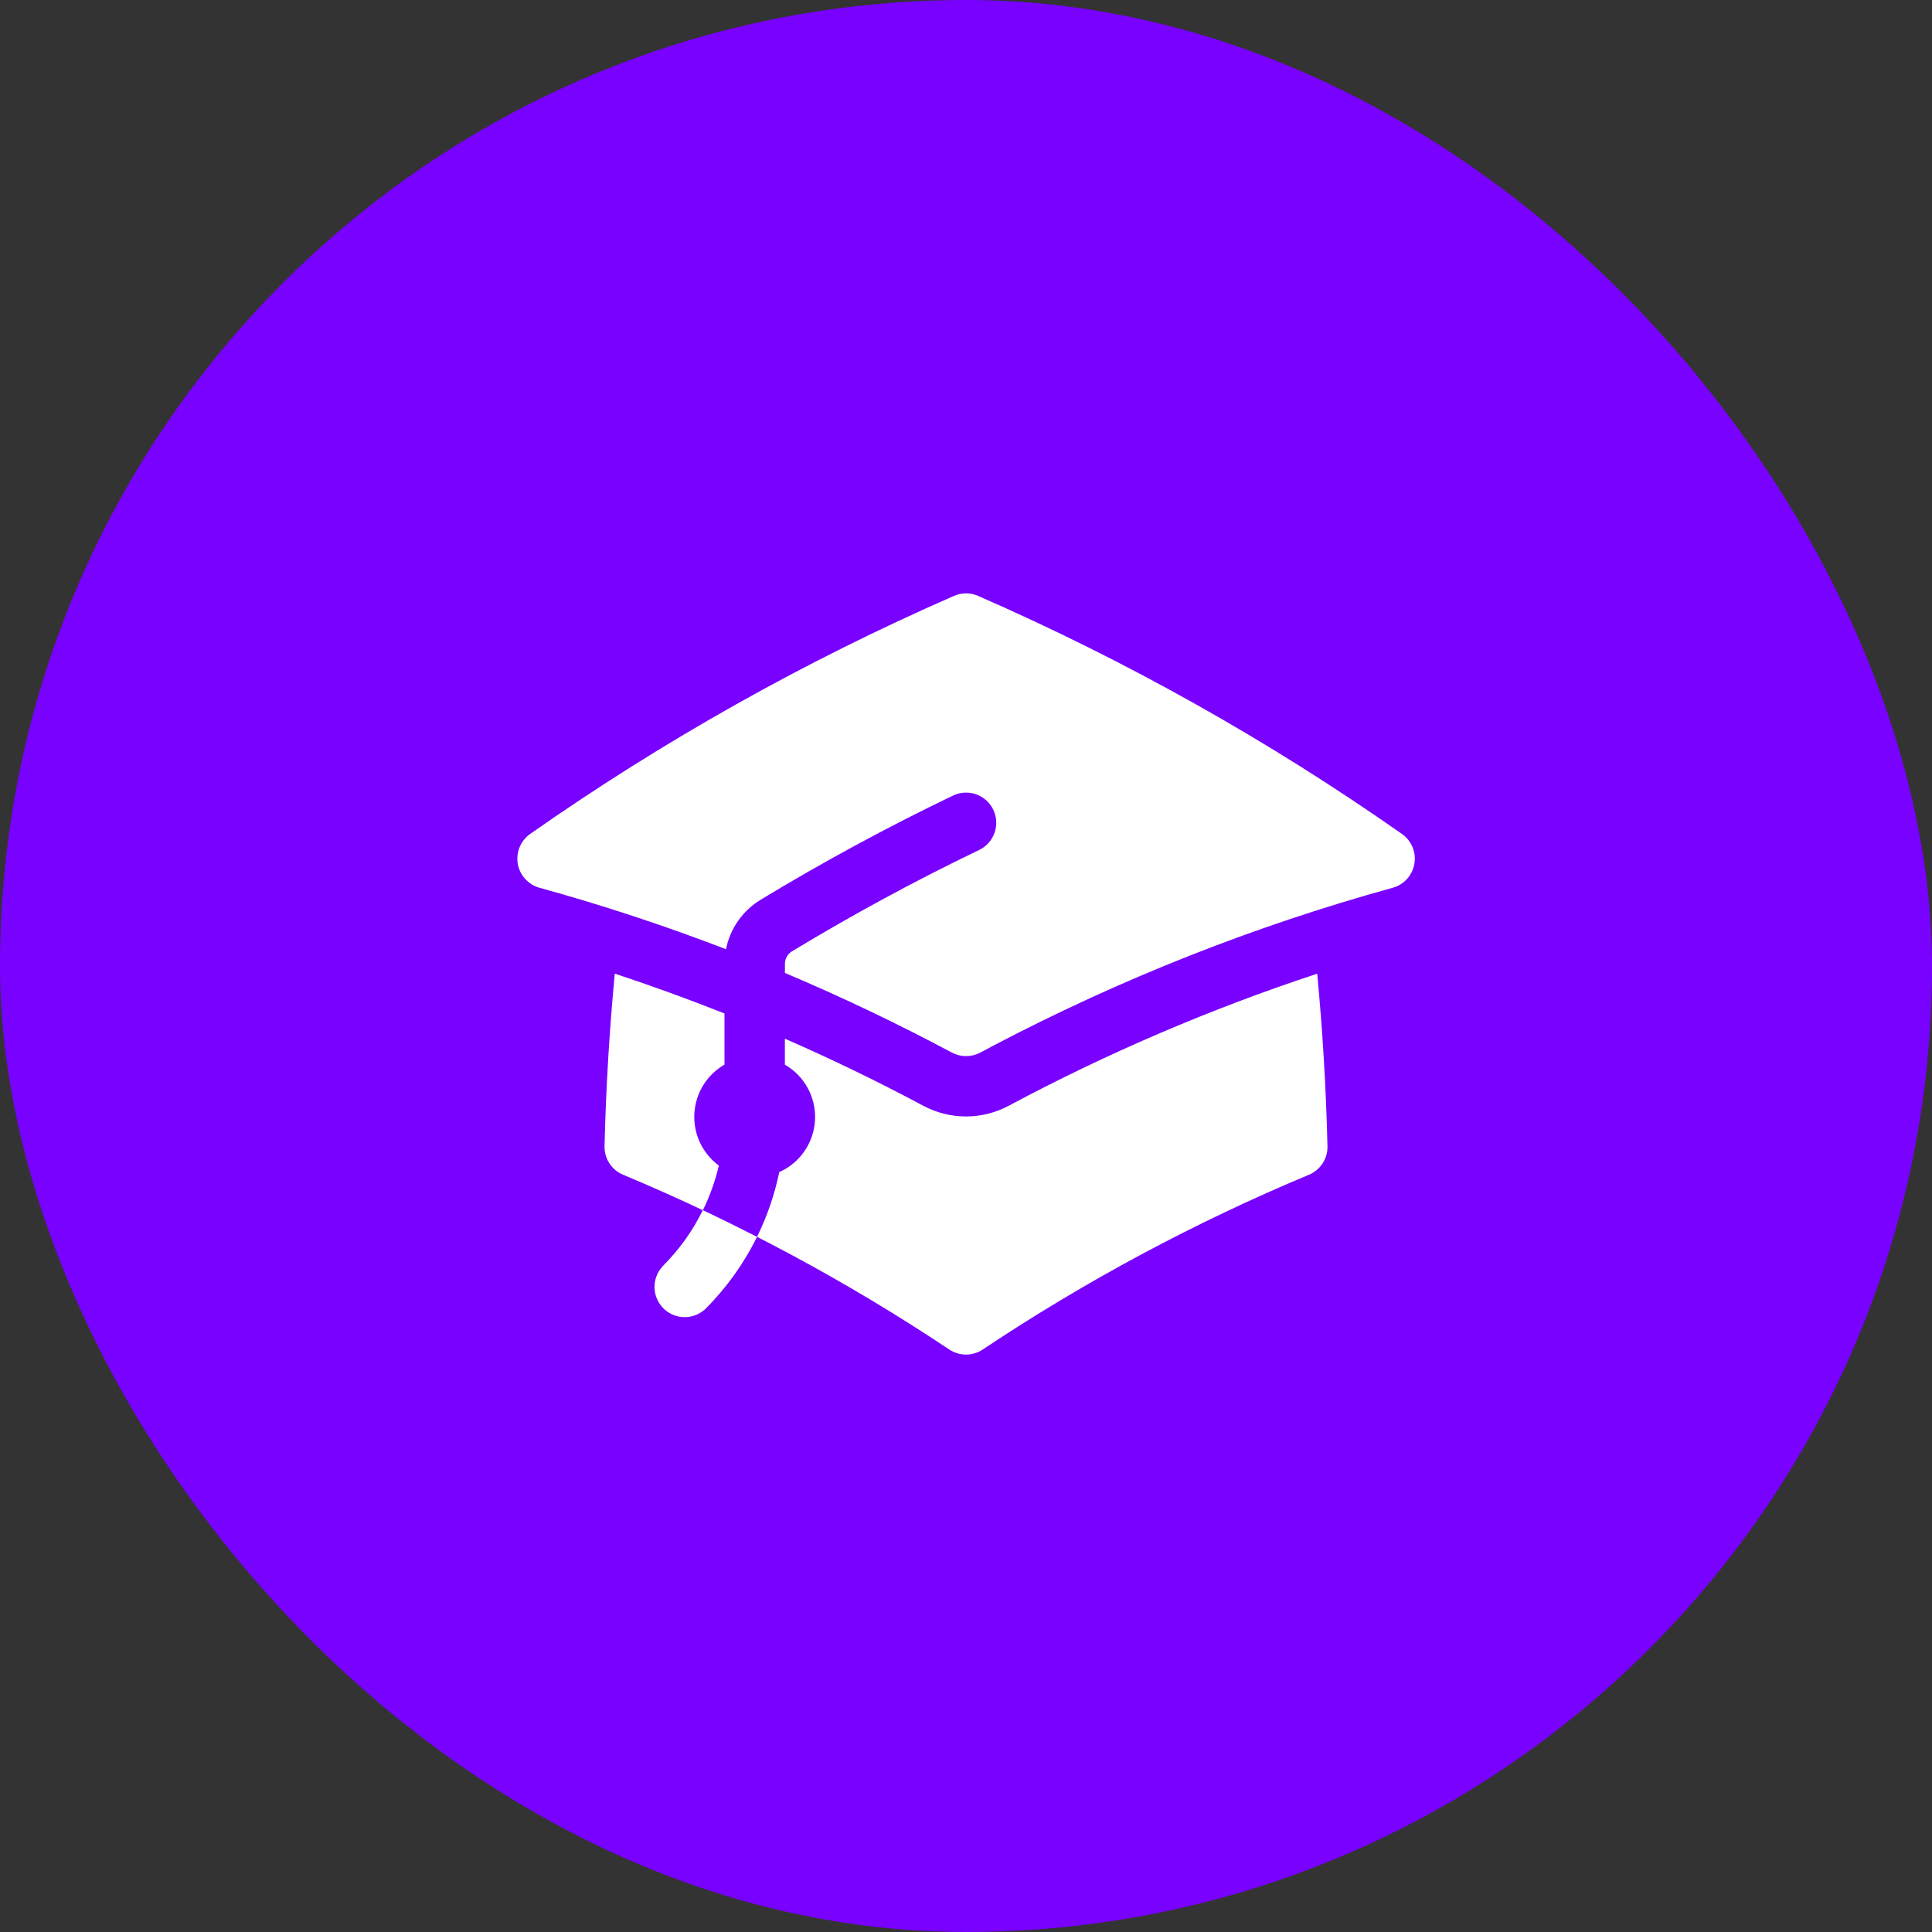 <?xml version="1.0" encoding="UTF-8"?> <svg xmlns="http://www.w3.org/2000/svg" width="80" height="80" viewBox="0 0 80 80" fill="none"><rect x="0" y="0" width="80" height="80" fill="#333333" stroke="none"/><rect width="80" height="80" rx="40" fill="#7801FF"></rect><path d="M39.502 24.675C39.66 24.606 39.83 24.57 40.002 24.57C40.175 24.57 40.345 24.606 40.502 24.675C46.666 27.369 52.545 30.671 58.053 34.533C58.247 34.669 58.398 34.858 58.489 35.077C58.58 35.295 58.607 35.536 58.566 35.769C58.526 36.003 58.42 36.22 58.261 36.396C58.102 36.572 57.896 36.698 57.667 36.761C51.95 38.34 46.417 40.526 41.164 43.281L41.159 43.285C40.969 43.385 40.781 43.483 40.593 43.585C40.411 43.681 40.209 43.732 40.003 43.732C39.798 43.732 39.595 43.681 39.414 43.585C37.161 42.382 34.855 41.282 32.502 40.288V39.915C32.502 39.696 32.614 39.501 32.789 39.396C35.305 37.872 37.893 36.47 40.544 35.196C40.843 35.053 41.072 34.796 41.182 34.483C41.292 34.17 41.273 33.827 41.129 33.528C40.986 33.229 40.729 33 40.416 32.89C40.103 32.78 39.76 32.799 39.461 32.943C36.737 34.252 34.078 35.692 31.494 37.258C31.127 37.481 30.809 37.778 30.563 38.131C30.316 38.483 30.146 38.883 30.062 39.305C27.531 38.331 24.954 37.481 22.339 36.76C22.111 36.697 21.905 36.57 21.746 36.394C21.586 36.218 21.48 36.001 21.44 35.768C21.4 35.534 21.427 35.294 21.518 35.075C21.609 34.856 21.76 34.667 21.954 34.531C27.461 30.67 33.34 27.368 39.502 24.675Z" fill="white"></path><path d="M41.767 45.788C45.86 43.601 50.135 41.771 54.543 40.318C54.767 42.675 54.91 45.056 54.968 47.458C54.975 47.71 54.905 47.958 54.768 48.169C54.631 48.381 54.434 48.546 54.202 48.643C49.477 50.616 44.953 53.04 40.693 55.88C40.488 56.017 40.247 56.09 40 56.09C39.753 56.09 39.512 56.017 39.307 55.88C35.047 53.04 30.524 50.616 25.8 48.643C25.568 48.546 25.37 48.381 25.233 48.17C25.096 47.959 25.026 47.711 25.032 47.46C25.09 45.056 25.233 42.676 25.457 40.316C26.992 40.823 28.507 41.373 30 41.966V44.083C29.64 44.291 29.337 44.584 29.119 44.938C28.901 45.292 28.775 45.695 28.752 46.11C28.729 46.525 28.809 46.939 28.986 47.315C29.164 47.691 29.432 48.017 29.767 48.263C29.617 48.896 29.397 49.518 29.105 50.113C29.858 50.468 30.607 50.836 31.348 51.213C31.766 50.363 32.075 49.463 32.267 48.535C32.688 48.347 33.05 48.047 33.311 47.667C33.572 47.287 33.723 46.842 33.748 46.381C33.772 45.921 33.668 45.462 33.448 45.057C33.227 44.652 32.9 44.315 32.5 44.085V43.01C34.447 43.86 36.359 44.787 38.233 45.788C38.777 46.078 39.384 46.23 40 46.23C40.616 46.23 41.223 46.078 41.767 45.788Z" fill="white"></path><path d="M27.435 52.436C28.135 51.738 28.69 50.953 29.102 50.111C29.857 50.468 30.605 50.836 31.347 51.215C30.802 52.322 30.078 53.333 29.204 54.205C28.967 54.425 28.653 54.546 28.329 54.54C28.006 54.534 27.697 54.403 27.468 54.174C27.239 53.945 27.108 53.636 27.102 53.312C27.096 52.988 27.216 52.675 27.437 52.438L27.435 52.436Z" fill="white"></path></svg> 